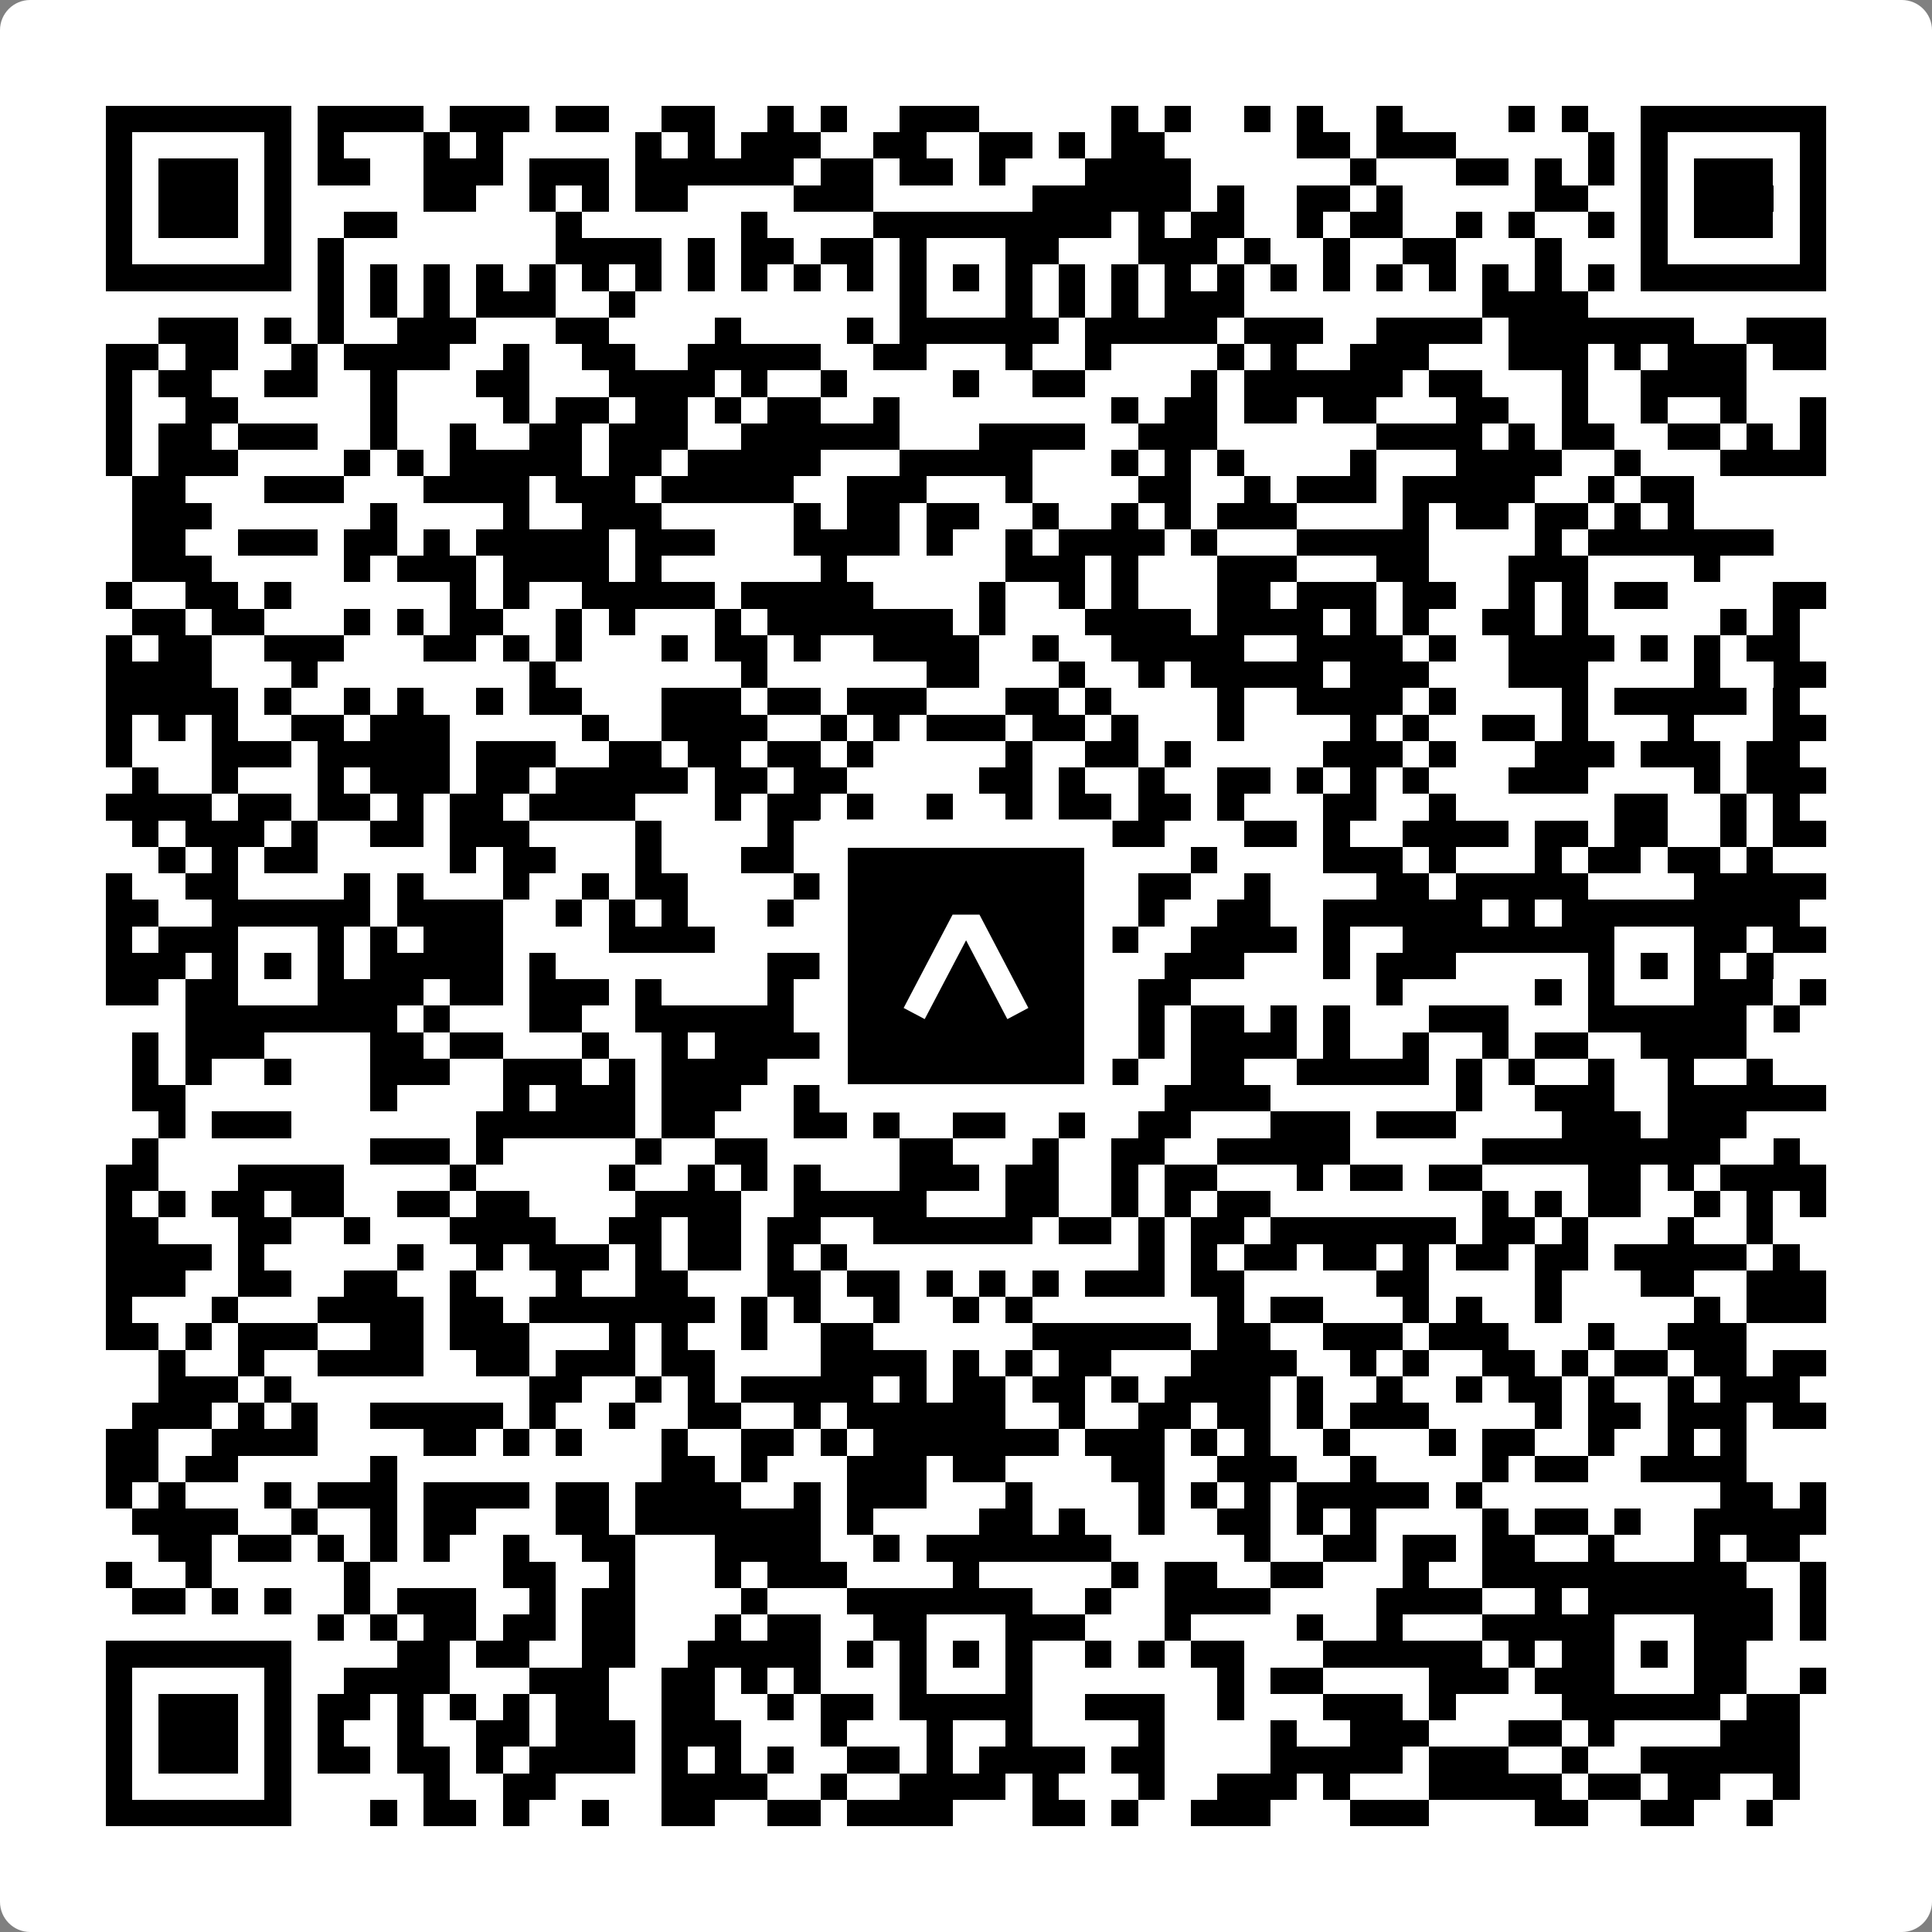 <svg width="512" height="512" viewBox="0 0 512 512" fill="none" xmlns="http://www.w3.org/2000/svg">
    <rect x="0" y="0" width="512" height="512" fill="#808080" stroke="none"/>
    <path d="M0 8C0 3.582 3.582 0 8 0H504C508.418 0 512 3.582 512 8V504C512 508.418 508.418 512 504 512H8C3.582 512 0 508.418 0 504V8Z" fill="white"/>
    <svg xmlns="http://www.w3.org/2000/svg" viewBox="0 0 73 73" shape-rendering="crispEdges" height="512" width="512" x="0" y="0"><path stroke="#000000" d="M4 4.5h7m1 0h4m1 0h3m1 0h2m2 0h2m2 0h1m1 0h1m2 0h3m5 0h1m1 0h1m2 0h1m1 0h1m2 0h1m4 0h1m1 0h1m2 0h7M4 5.5h1m5 0h1m1 0h1m3 0h1m1 0h1m5 0h1m1 0h1m1 0h3m2 0h2m2 0h2m1 0h1m1 0h2m5 0h2m1 0h3m5 0h1m1 0h1m5 0h1M4 6.5h1m1 0h3m1 0h1m1 0h2m2 0h3m1 0h3m1 0h6m1 0h2m1 0h2m1 0h1m3 0h4m6 0h1m3 0h2m1 0h1m1 0h1m1 0h1m1 0h3m1 0h1M4 7.5h1m1 0h3m1 0h1m5 0h2m2 0h1m1 0h1m1 0h2m4 0h3m6 0h6m1 0h1m2 0h2m1 0h1m5 0h2m2 0h1m1 0h3m1 0h1M4 8.5h1m1 0h3m1 0h1m2 0h2m6 0h1m6 0h1m4 0h9m1 0h1m1 0h2m2 0h1m1 0h2m2 0h1m1 0h1m2 0h1m1 0h1m1 0h3m1 0h1M4 9.5h1m5 0h1m1 0h1m8 0h4m1 0h1m1 0h2m1 0h2m1 0h1m3 0h2m3 0h3m1 0h1m2 0h1m2 0h2m3 0h1m3 0h1m5 0h1M4 10.5h7m1 0h1m1 0h1m1 0h1m1 0h1m1 0h1m1 0h1m1 0h1m1 0h1m1 0h1m1 0h1m1 0h1m1 0h1m1 0h1m1 0h1m1 0h1m1 0h1m1 0h1m1 0h1m1 0h1m1 0h1m1 0h1m1 0h1m1 0h1m1 0h1m1 0h1m1 0h7M12 11.5h1m1 0h1m1 0h1m1 0h3m2 0h1m10 0h1m3 0h1m1 0h1m1 0h1m1 0h3m9 0h4M6 12.5h3m1 0h1m1 0h1m2 0h3m3 0h2m4 0h1m4 0h1m1 0h6m1 0h5m1 0h3m2 0h4m1 0h7m2 0h3M4 13.5h2m1 0h2m2 0h1m1 0h4m2 0h1m2 0h2m2 0h5m2 0h2m3 0h1m2 0h1m4 0h1m1 0h1m2 0h3m3 0h3m1 0h1m1 0h3m1 0h2M4 14.5h1m1 0h2m2 0h2m2 0h1m3 0h2m3 0h4m1 0h1m2 0h1m4 0h1m2 0h2m4 0h1m1 0h6m1 0h2m3 0h1m2 0h4M4 15.5h1m2 0h2m5 0h1m4 0h1m1 0h2m1 0h2m1 0h1m1 0h2m2 0h1m8 0h1m1 0h2m1 0h2m1 0h2m3 0h2m2 0h1m2 0h1m2 0h1m2 0h1M4 16.5h1m1 0h2m1 0h3m2 0h1m2 0h1m2 0h2m1 0h3m2 0h6m3 0h4m2 0h3m6 0h4m1 0h1m1 0h2m2 0h2m1 0h1m1 0h1M4 17.5h1m1 0h3m4 0h1m1 0h1m1 0h5m1 0h2m1 0h5m3 0h5m3 0h1m1 0h1m1 0h1m4 0h1m3 0h4m2 0h1m3 0h4M5 18.5h2m3 0h3m3 0h4m1 0h3m1 0h5m2 0h3m3 0h1m4 0h2m2 0h1m1 0h3m1 0h5m2 0h1m1 0h2M5 19.5h3m6 0h1m4 0h1m2 0h3m5 0h1m1 0h2m1 0h2m2 0h1m2 0h1m1 0h1m1 0h3m4 0h1m1 0h2m1 0h2m1 0h1m1 0h1M5 20.5h2m2 0h3m1 0h2m1 0h1m1 0h5m1 0h3m3 0h4m1 0h1m2 0h1m1 0h4m1 0h1m3 0h5m4 0h1m1 0h7M5 21.5h3m5 0h1m1 0h3m1 0h4m1 0h1m6 0h1m6 0h3m1 0h1m3 0h3m3 0h2m3 0h3m4 0h1M4 22.5h1m2 0h2m1 0h1m6 0h1m1 0h1m2 0h5m1 0h5m4 0h1m2 0h1m1 0h1m3 0h2m1 0h3m1 0h2m2 0h1m1 0h1m1 0h2m4 0h2M5 23.5h2m1 0h2m3 0h1m1 0h1m1 0h2m2 0h1m1 0h1m3 0h1m1 0h7m1 0h1m3 0h4m1 0h4m1 0h1m1 0h1m2 0h2m1 0h1m5 0h1m1 0h1M4 24.5h1m1 0h2m2 0h3m3 0h2m1 0h1m1 0h1m3 0h1m1 0h2m1 0h1m2 0h4m2 0h1m2 0h5m2 0h4m1 0h1m2 0h4m1 0h1m1 0h1m1 0h2M4 25.5h4m3 0h1m8 0h1m7 0h1m6 0h2m3 0h1m2 0h1m1 0h5m1 0h3m3 0h3m4 0h1m2 0h2M4 26.5h5m1 0h1m2 0h1m1 0h1m2 0h1m1 0h2m3 0h3m1 0h2m1 0h3m3 0h2m1 0h1m4 0h1m2 0h4m1 0h1m4 0h1m1 0h5m1 0h1M4 27.5h1m1 0h1m1 0h1m2 0h2m1 0h3m5 0h1m2 0h4m2 0h1m1 0h1m1 0h3m1 0h2m1 0h1m3 0h1m4 0h1m1 0h1m2 0h2m1 0h1m3 0h1m3 0h2M4 28.5h1m3 0h3m1 0h5m1 0h3m2 0h2m1 0h2m1 0h2m1 0h1m5 0h1m2 0h2m1 0h1m5 0h3m1 0h1m3 0h3m1 0h3m1 0h2M5 29.5h1m2 0h1m3 0h1m1 0h3m1 0h2m1 0h5m1 0h2m1 0h2m5 0h2m1 0h1m2 0h1m2 0h2m1 0h1m1 0h1m1 0h1m3 0h3m4 0h1m1 0h3M4 30.5h4m1 0h2m1 0h2m1 0h1m1 0h2m1 0h4m3 0h1m1 0h2m1 0h1m2 0h1m2 0h1m1 0h2m1 0h2m1 0h1m3 0h2m2 0h1m6 0h2m2 0h1m1 0h1M5 31.5h1m1 0h3m1 0h1m2 0h2m1 0h3m4 0h1m4 0h1m2 0h2m3 0h4m1 0h2m3 0h2m1 0h1m2 0h4m1 0h2m1 0h2m2 0h1m1 0h2M6 32.5h1m1 0h1m1 0h2m5 0h1m1 0h2m3 0h1m3 0h2m3 0h1m3 0h1m1 0h3m3 0h1m4 0h3m1 0h1m3 0h1m1 0h2m1 0h2m1 0h1M4 33.5h1m2 0h2m4 0h1m1 0h1m3 0h1m2 0h1m1 0h2m4 0h2m4 0h1m1 0h1m2 0h1m1 0h2m2 0h1m4 0h2m1 0h5m4 0h5M4 34.5h2m2 0h6m1 0h4m2 0h1m1 0h1m1 0h1m3 0h1m3 0h7m3 0h1m2 0h2m2 0h6m1 0h1m1 0h9M4 35.5h1m1 0h3m3 0h1m1 0h1m1 0h3m4 0h4m6 0h2m3 0h1m3 0h1m2 0h4m1 0h1m2 0h8m3 0h2m1 0h2M4 36.5h3m1 0h1m1 0h1m1 0h1m1 0h5m1 0h1m8 0h6m1 0h1m1 0h1m1 0h1m3 0h3m3 0h1m1 0h3m5 0h1m1 0h1m1 0h1m1 0h1M4 37.5h2m1 0h2m3 0h4m1 0h2m1 0h3m1 0h1m4 0h1m4 0h1m3 0h2m3 0h2m7 0h1m5 0h1m1 0h1m3 0h3m1 0h1M7 38.5h8m1 0h1m3 0h2m2 0h6m2 0h1m1 0h6m3 0h1m1 0h2m1 0h1m1 0h1m3 0h3m3 0h6m1 0h1M5 39.5h1m1 0h3m4 0h2m1 0h2m3 0h1m2 0h1m1 0h6m2 0h1m1 0h1m3 0h1m1 0h1m1 0h4m1 0h1m2 0h1m2 0h1m1 0h2m2 0h4M5 40.5h1m1 0h1m2 0h1m3 0h3m2 0h3m1 0h1m1 0h4m2 0h1m3 0h2m1 0h2m1 0h2m2 0h2m2 0h5m1 0h1m1 0h1m2 0h1m2 0h1m2 0h1M5 41.5h2m7 0h1m4 0h1m1 0h3m1 0h3m2 0h2m2 0h2m1 0h2m1 0h1m3 0h4m7 0h1m2 0h3m2 0h6M6 42.5h1m1 0h3m7 0h6m1 0h2m3 0h2m1 0h1m2 0h2m2 0h1m2 0h2m3 0h3m1 0h3m4 0h3m1 0h3M5 43.5h1m8 0h3m1 0h1m5 0h1m2 0h2m5 0h2m3 0h1m2 0h2m2 0h5m5 0h9m2 0h1M4 44.5h2m3 0h4m4 0h1m5 0h1m2 0h1m1 0h1m1 0h1m3 0h3m1 0h2m2 0h1m1 0h2m3 0h1m1 0h2m1 0h2m4 0h2m1 0h1m1 0h4M4 45.5h1m1 0h1m1 0h2m1 0h2m2 0h2m1 0h2m4 0h4m2 0h5m3 0h2m2 0h1m1 0h1m1 0h2m8 0h1m1 0h1m1 0h2m2 0h1m1 0h1m1 0h1M4 46.5h2m3 0h2m2 0h1m3 0h4m2 0h2m1 0h2m1 0h2m2 0h6m1 0h2m1 0h1m1 0h2m1 0h7m1 0h2m1 0h1m3 0h1m2 0h1M4 47.5h4m1 0h1m5 0h1m2 0h1m1 0h3m1 0h1m1 0h2m1 0h1m1 0h1m11 0h1m1 0h1m1 0h2m1 0h2m1 0h1m1 0h2m1 0h2m1 0h5m1 0h1M4 48.5h3m2 0h2m2 0h2m2 0h1m3 0h1m2 0h2m3 0h2m1 0h2m1 0h1m1 0h1m1 0h1m1 0h3m1 0h2m5 0h2m4 0h1m3 0h2m2 0h3M4 49.5h1m3 0h1m3 0h4m1 0h2m1 0h7m1 0h1m1 0h1m2 0h1m2 0h1m1 0h1m7 0h1m1 0h2m3 0h1m1 0h1m2 0h1m5 0h1m1 0h3M4 50.5h2m1 0h1m1 0h3m2 0h2m1 0h3m3 0h1m1 0h1m2 0h1m2 0h2m6 0h6m1 0h2m2 0h3m1 0h3m3 0h1m2 0h3M6 51.5h1m2 0h1m2 0h4m2 0h2m1 0h3m1 0h2m4 0h4m1 0h1m1 0h1m1 0h2m3 0h4m2 0h1m1 0h1m2 0h2m1 0h1m1 0h2m1 0h2m1 0h2M6 52.5h3m1 0h1m9 0h2m2 0h1m1 0h1m1 0h5m1 0h1m1 0h2m1 0h2m1 0h1m1 0h4m1 0h1m2 0h1m2 0h1m1 0h2m1 0h1m2 0h1m1 0h3M5 53.5h3m1 0h1m1 0h1m2 0h5m1 0h1m2 0h1m2 0h2m2 0h1m1 0h6m2 0h1m2 0h2m1 0h2m1 0h1m1 0h3m4 0h1m1 0h2m1 0h3m1 0h2M4 54.5h2m2 0h4m4 0h2m1 0h1m1 0h1m3 0h1m2 0h2m1 0h1m1 0h7m1 0h3m1 0h1m1 0h1m2 0h1m3 0h1m1 0h2m2 0h1m2 0h1m1 0h1M4 55.5h2m1 0h2m5 0h1m10 0h2m1 0h1m3 0h3m1 0h2m4 0h2m2 0h3m2 0h1m4 0h1m1 0h2m2 0h4M4 56.5h1m1 0h1m3 0h1m1 0h3m1 0h4m1 0h2m1 0h4m2 0h1m1 0h3m3 0h1m4 0h1m1 0h1m1 0h1m1 0h5m1 0h1m9 0h2m1 0h1M5 57.5h4m2 0h1m2 0h1m1 0h2m3 0h2m1 0h7m1 0h1m4 0h2m1 0h1m2 0h1m2 0h2m1 0h1m1 0h1m4 0h1m1 0h2m1 0h1m2 0h5M6 58.5h2m1 0h2m1 0h1m1 0h1m1 0h1m2 0h1m2 0h2m3 0h4m2 0h1m1 0h7m5 0h1m2 0h2m1 0h2m1 0h2m2 0h1m3 0h1m1 0h2M4 59.5h1m2 0h1m5 0h1m5 0h2m2 0h1m3 0h1m1 0h3m4 0h1m5 0h1m1 0h2m2 0h2m3 0h1m2 0h10m2 0h1M5 60.5h2m1 0h1m1 0h1m2 0h1m1 0h3m2 0h1m1 0h2m4 0h1m3 0h7m2 0h1m2 0h4m4 0h4m2 0h1m1 0h7m1 0h1M12 61.5h1m1 0h1m1 0h2m1 0h2m1 0h2m3 0h1m1 0h2m2 0h2m3 0h3m3 0h1m4 0h1m2 0h1m3 0h5m3 0h3m1 0h1M4 62.5h7m4 0h2m1 0h2m2 0h2m2 0h5m1 0h1m1 0h1m1 0h1m1 0h1m2 0h1m1 0h1m1 0h2m3 0h6m1 0h1m1 0h2m1 0h1m1 0h2M4 63.5h1m5 0h1m2 0h4m3 0h3m2 0h2m1 0h1m1 0h1m3 0h1m3 0h1m7 0h1m1 0h2m4 0h3m1 0h3m3 0h2m2 0h1M4 64.5h1m1 0h3m1 0h1m1 0h2m1 0h1m1 0h1m1 0h1m1 0h2m2 0h2m2 0h1m1 0h2m1 0h5m2 0h3m2 0h1m3 0h3m1 0h1m4 0h6m1 0h2M4 65.5h1m1 0h3m1 0h1m1 0h1m2 0h1m2 0h2m1 0h3m1 0h3m3 0h1m3 0h1m2 0h1m4 0h1m4 0h1m2 0h3m3 0h2m1 0h1m4 0h3M4 66.5h1m1 0h3m1 0h1m1 0h2m1 0h2m1 0h1m1 0h4m1 0h1m1 0h1m1 0h1m2 0h2m1 0h1m1 0h4m1 0h2m4 0h5m1 0h3m2 0h1m2 0h6M4 67.5h1m5 0h1m5 0h1m2 0h2m4 0h4m2 0h1m2 0h4m1 0h1m3 0h1m2 0h3m1 0h1m3 0h5m1 0h2m1 0h2m2 0h1M4 68.5h7m3 0h1m1 0h2m1 0h1m2 0h1m2 0h2m2 0h2m1 0h4m3 0h2m1 0h1m2 0h3m3 0h3m4 0h2m2 0h2m2 0h1"/></svg>

    <rect x="220.932" y="220.932" width="70.137" height="70.137" fill="black" stroke="white" stroke-width="7.514"/>
    <svg x="220.932" y="220.932" width="70.137" height="70.137" viewBox="0 0 116 116" fill="none" xmlns="http://www.w3.org/2000/svg">
      <path d="M63.911 35.496L52.114 35.496L30.667 76.393L39.902 81.271L58.033 46.739L76.117 81.283L85.333 76.385L63.911 35.496Z" fill="white"/>
    </svg>
  </svg>
